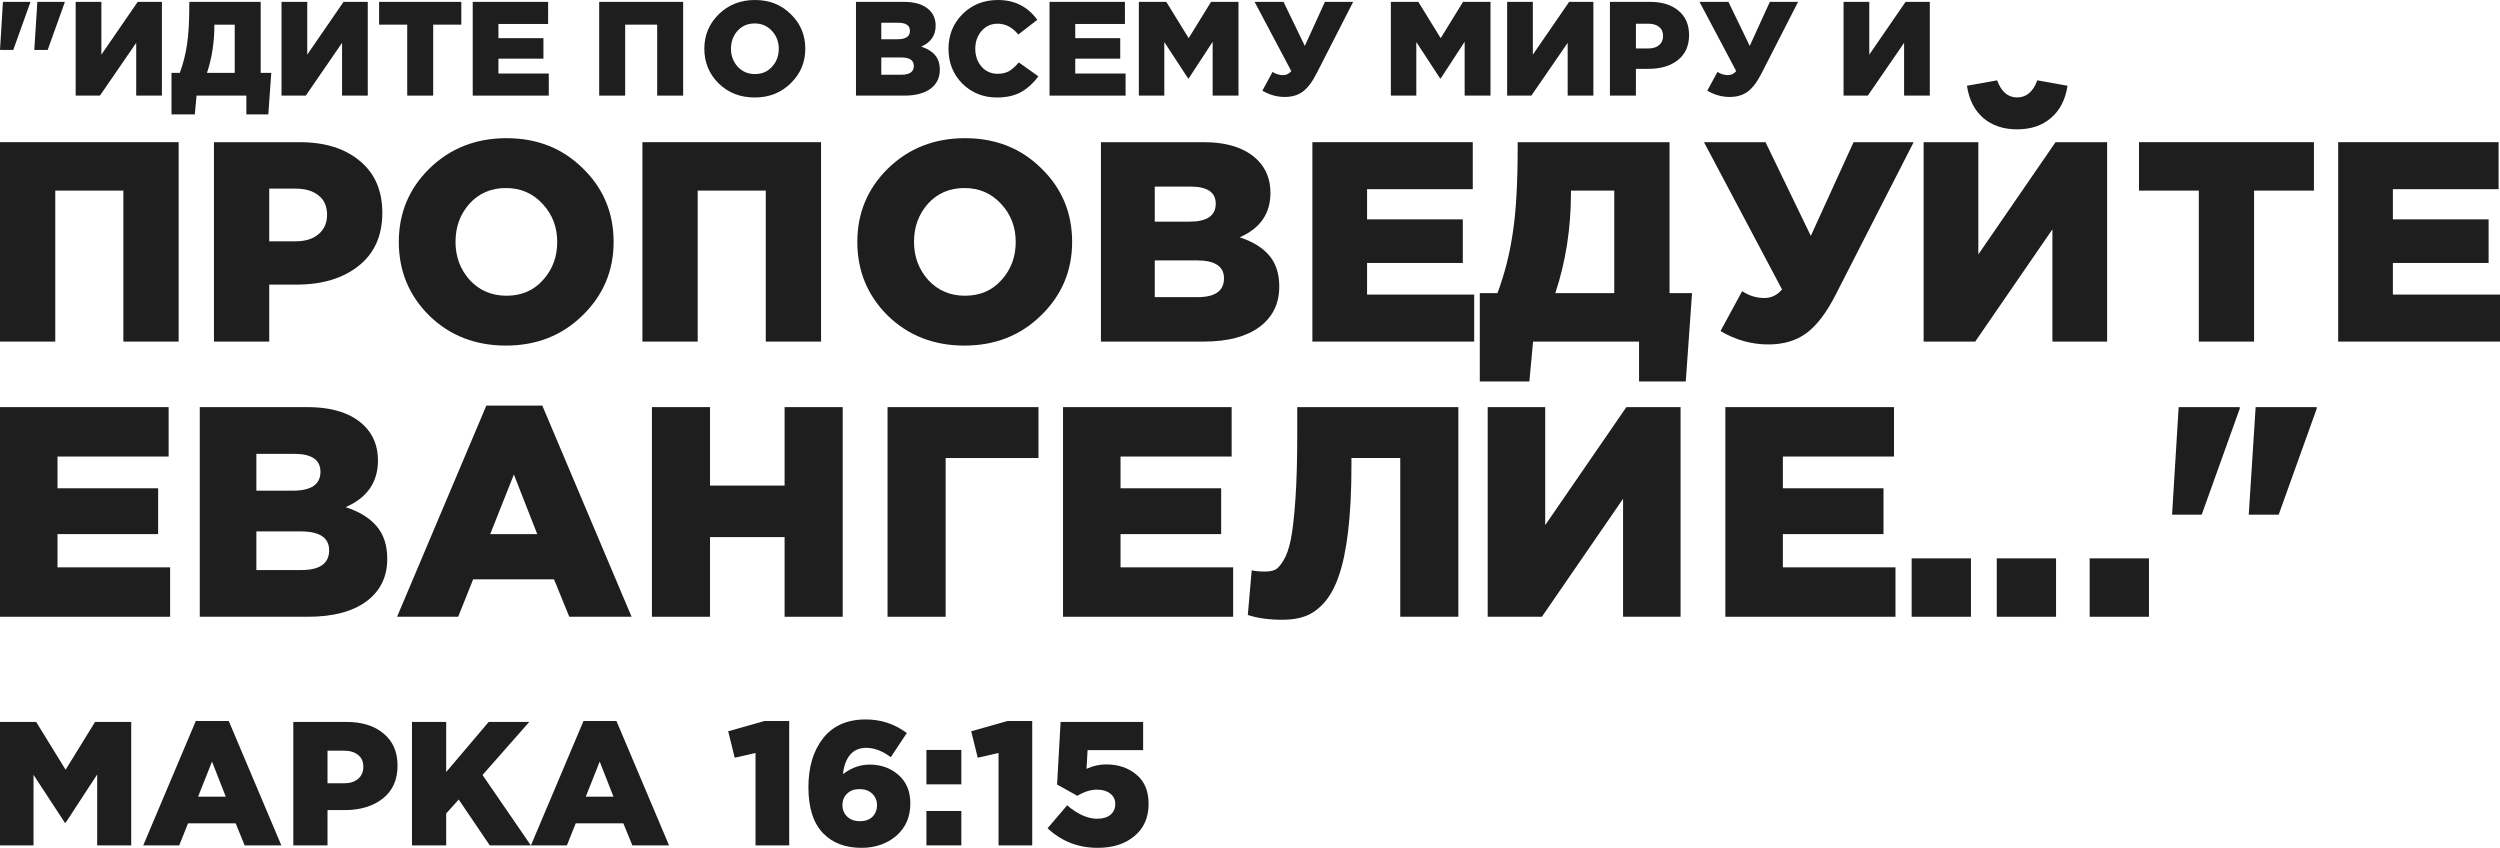 <?xml version="1.0" encoding="UTF-8"?> <svg xmlns="http://www.w3.org/2000/svg" viewBox="0 0 282.661 95.86" fill="none"><path d="M124.104 95.86C121.91 95.86 120.023 95.123 118.441 93.647L120.654 91.055C121.85 92.065 122.98 92.57 124.044 92.57C124.682 92.57 125.18 92.424 125.539 92.132C125.912 91.826 126.098 91.414 126.098 90.895C126.098 90.403 125.905 90.011 125.519 89.719C125.147 89.426 124.655 89.28 124.044 89.28C123.326 89.28 122.581 89.513 121.81 89.978L119.517 88.702L119.916 81.623H129.248V84.813H122.967L122.847 86.927C123.552 86.595 124.296 86.428 125.081 86.428C126.437 86.428 127.573 86.814 128.491 87.585C129.408 88.343 129.866 89.446 129.866 90.895C129.866 92.424 129.335 93.634 128.271 94.524C127.221 95.415 125.832 95.86 124.104 95.86Z" fill="#1E1E1E"></path><path d="M112.9 95.581V85.132L110.546 85.671L109.808 82.68L113.896 81.523H116.708V95.581H112.9Z" fill="#1E1E1E"></path><path d="M104.745 95.581V91.693H108.693V95.581H104.745ZM104.745 88.682V84.793H108.693V88.682H104.745Z" fill="#1E1E1E"></path><path d="M97.385 95.86C95.603 95.86 94.181 95.329 93.117 94.265C91.974 93.122 91.402 91.367 91.402 89.001C91.402 86.727 91.954 84.886 93.057 83.477C94.174 82.055 95.783 81.343 97.883 81.343C99.611 81.343 101.16 81.855 102.529 82.879L100.715 85.611C99.771 84.906 98.847 84.554 97.943 84.554C97.158 84.554 96.547 84.82 96.108 85.352C95.67 85.883 95.404 86.608 95.311 87.525C96.254 86.807 97.258 86.448 98.322 86.448C99.611 86.448 100.701 86.84 101.592 87.625C102.483 88.409 102.928 89.479 102.928 90.835C102.928 92.364 102.396 93.587 101.333 94.504C100.269 95.408 98.953 95.86 97.385 95.86ZM95.789 92.331C96.148 92.676 96.627 92.849 97.225 92.849C97.823 92.849 98.295 92.683 98.641 92.351C98.986 92.005 99.159 91.56 99.159 91.015C99.159 90.51 98.98 90.084 98.621 89.739C98.262 89.393 97.783 89.22 97.185 89.22C96.587 89.22 96.115 89.393 95.769 89.739C95.424 90.071 95.251 90.503 95.251 91.035C95.251 91.553 95.43 91.985 95.789 92.331Z" fill="#1E1E1E"></path><path d="M85.423 95.581V85.132L83.07 85.671L82.332 82.68L86.42 81.523H89.231V95.581H85.423Z" fill="#1E1E1E"></path><path d="M60.03 95.581L65.972 81.523H69.701L75.643 95.581H71.496L70.479 93.088H65.095L64.097 95.581H60.03ZM66.231 90.077H69.362L67.806 86.109L66.231 90.077Z" fill="#1E1E1E"></path><path d="M46.58 95.581V81.623H50.449V87.286L55.254 81.623H59.841L54.556 87.625L60.02 95.581H55.374L51.864 90.397L50.449 91.972V95.581H46.58Z" fill="#1E1E1E"></path><path d="M33.163 95.581V81.623H39.145C40.926 81.623 42.336 82.061 43.373 82.939C44.423 83.803 44.948 85.013 44.948 86.568C44.948 88.163 44.396 89.4 43.293 90.277C42.189 91.154 40.74 91.593 38.946 91.593H37.031V95.581H33.163ZM37.031 88.562H38.866C39.557 88.562 40.096 88.396 40.481 88.064C40.88 87.731 41.079 87.279 41.079 86.707C41.079 86.109 40.88 85.657 40.481 85.352C40.096 85.033 39.551 84.873 38.846 84.873H37.031V88.562Z" fill="#1E1E1E"></path><path d="M16.195 95.581L22.137 81.523H25.866L31.809 95.581H27.661L26.644 93.088H21.26L20.263 95.581H16.195ZM22.397 90.077H25.527L23.972 86.109L22.397 90.077Z" fill="#1E1E1E"></path><path d="M0 95.581V81.623H4.088L7.418 87.027L10.748 81.623H14.836V95.581H10.987V87.565L7.418 93.029H7.338L3.789 87.605V95.581H0Z" fill="#1E1E1E"></path><path d="M245.584 58.187L246.329 46.031H253.235V46.2L248.936 58.187H245.584ZM254.253 58.187L255.032 46.031H261.94V46.2L257.639 58.187H254.253Z" fill="#1E1E1E"></path><path d="M236.266 69.734V63.131H242.971V69.734H236.266Z" fill="#1E1E1E"></path><path d="M225.763 69.734V63.131H232.467V69.734H225.763Z" fill="#1E1E1E"></path><path d="M216.14 69.734V63.131H222.844V69.734H216.14Z" fill="#1E1E1E"></path><path d="M195.078 69.734V46.031H214.142V51.618H201.579V55.207H212.957V60.388H201.579V64.147H214.311V69.734H195.078Z" fill="#1E1E1E"></path><path d="M168.205 69.734V46.031H174.707V59.372L183.883 46.031H190.013V69.734H183.511V56.393L174.334 69.734H168.205Z" fill="#1E1E1E"></path><path d="M145.011 70.073C143.476 70.073 142.167 69.892 141.083 69.531L141.524 64.485C141.93 64.576 142.438 64.621 143.048 64.621C143.499 64.621 143.872 64.553 144.165 64.418C144.458 64.282 144.774 63.932 145.113 63.368C145.474 62.781 145.756 61.969 145.96 60.93C146.163 59.869 146.332 58.368 146.467 56.427C146.603 54.462 146.671 52.092 146.671 49.315V46.031H164.888V69.734H158.319V51.787H152.8V52.702C152.8 55.523 152.675 57.973 152.427 60.05C152.179 62.126 151.829 63.808 151.377 65.095C150.949 66.359 150.395 67.375 149.718 68.143C149.041 68.888 148.33 69.395 147.585 69.666C146.863 69.937 146.005 70.073 145.011 70.073Z" fill="#1E1E1E"></path><path d="M120.191 69.734V46.031H139.255V51.618H126.692V55.207H138.07V60.388H126.692V64.147H139.424V69.734H120.191Z" fill="#1E1E1E"></path><path d="M100.35 69.734V46.031H117.416V51.787H106.919V69.734H100.35Z" fill="#1E1E1E"></path><path d="M73.709 69.734V46.031H80.278V54.903H88.71V46.031H95.279V69.734H88.71V60.727H80.278V69.734H73.709Z" fill="#1E1E1E"></path><path d="M44.895 69.734L54.986 45.862H61.318L71.409 69.734H64.366L62.639 65.501H53.496L51.803 69.734H44.895ZM55.427 60.388H60.743L58.102 53.65L55.427 60.388Z" fill="#1E1E1E"></path><path d="M22.586 69.734V46.031H34.742C37.632 46.031 39.788 46.742 41.21 48.164C42.226 49.18 42.734 50.478 42.734 52.058C42.734 54.519 41.515 56.28 39.077 57.341C40.612 57.837 41.774 58.548 42.564 59.474C43.377 60.4 43.783 61.641 43.783 63.199C43.783 65.23 42.993 66.833 41.413 68.007C39.833 69.159 37.632 69.734 34.81 69.734H22.586ZM28.986 64.452H34.065C36.165 64.452 37.214 63.707 37.214 62.217C37.214 60.795 36.142 60.083 33.997 60.083H28.986V64.452ZM28.986 55.478H33.117C35.194 55.478 36.232 54.767 36.232 53.345C36.232 51.99 35.239 51.313 33.253 51.313H28.986V55.478Z" fill="#1E1E1E"></path><path d="M0 69.734V46.031H19.064V51.618H6.501V55.207H17.879V60.388H6.501V64.147H19.234V69.734H0Z" fill="#1E1E1E"></path><path d="M264.364 38.622V16.074H282.501V21.389H270.55V24.803H281.372V29.732H270.55V33.307H282.661V38.622H264.364Z" fill="#1E1E1E"></path><path d="M248.608 38.622V21.55H241.844V16.074H261.623V21.55H254.857V38.622H248.608Z" fill="#1E1E1E"></path><path d="M217.494 38.622V16.074H223.679V28.765L232.409 16.074H238.239V38.622H232.054V25.931L223.325 38.622H217.494ZM228.06 14.624C226.514 14.624 225.236 14.195 224.227 13.336C223.239 12.477 222.627 11.263 222.391 9.696L225.805 9.084C226.278 10.372 227.029 11.016 228.06 11.016C229.112 11.016 229.874 10.372 230.347 9.084L233.762 9.696C233.525 11.263 232.903 12.477 231.893 13.336C230.905 14.195 229.628 14.624 228.06 14.624Z" fill="#1E1E1E"></path><path d="M199.939 38.944C198.028 38.944 196.224 38.44 194.528 37.43L196.976 32.921C197.749 33.436 198.597 33.694 199.52 33.694C200.272 33.694 200.927 33.372 201.485 32.727L192.659 16.074H199.617L204.739 26.671L209.571 16.074H216.367L207.573 33.275C206.543 35.315 205.437 36.775 204.256 37.656C203.096 38.515 201.657 38.944 199.939 38.944Z" fill="#1E1E1E"></path><path d="M167.312 43.132V33.146H169.309C170.125 30.956 170.705 28.668 171.049 26.285C171.414 23.901 171.596 20.691 171.596 16.653V16.074H188.765V33.146H191.31L190.601 43.132H185.318V38.622H173.336L172.917 43.132H167.312ZM175.848 33.146H182.516V21.55H177.62V21.775C177.62 25.812 177.029 29.603 175.848 33.146Z" fill="#1E1E1E"></path><path d="M148.383 38.622V16.074H166.518V21.389H154.567V24.803H165.391V29.732H154.567V33.307H166.679V38.622H148.383Z" fill="#1E1E1E"></path><path d="M124.475 38.622V16.074H136.039C138.788 16.074 140.839 16.75 142.192 18.103C143.158 19.069 143.642 20.304 143.642 21.807C143.642 24.148 142.482 25.823 140.163 26.833C141.623 27.305 142.729 27.981 143.48 28.862C144.254 29.742 144.64 30.924 144.64 32.405C144.64 34.338 143.889 35.863 142.385 36.979C140.882 38.075 138.788 38.622 136.104 38.622H124.475ZM130.563 33.597H135.395C137.392 33.597 138.391 32.888 138.391 31.471C138.391 30.118 137.371 29.442 135.331 29.442H130.563V33.597ZM130.563 25.061H134.493C136.469 25.061 137.457 24.384 137.457 23.031C137.457 21.743 136.512 21.099 134.622 21.099H130.563V25.061Z" fill="#1E1E1E"></path><path d="M117.709 35.659C115.39 37.935 112.501 39.073 109.044 39.073C105.587 39.073 102.698 37.946 100.379 35.691C98.081 33.414 96.932 30.634 96.932 27.348C96.932 24.084 98.092 21.313 100.411 19.037C102.752 16.761 105.651 15.623 109.108 15.623C112.566 15.623 115.443 16.761 117.741 19.037C120.061 21.292 121.22 24.062 121.22 27.348C121.22 30.612 120.05 33.382 117.709 35.659ZM109.108 33.436C110.805 33.436 112.179 32.845 113.231 31.664C114.305 30.483 114.842 29.044 114.842 27.348C114.842 25.673 114.295 24.245 113.199 23.064C112.104 21.861 110.719 21.26 109.044 21.26C107.369 21.26 105.994 21.85 104.921 23.031C103.869 24.213 103.342 25.651 103.342 27.348C103.342 29.023 103.879 30.462 104.953 31.664C106.048 32.845 107.433 33.436 109.108 33.436Z" fill="#1E1E1E"></path><path d="M72.634 38.622V16.074H92.832V38.622H86.582V21.55H78.884V38.622H72.634Z" fill="#1E1E1E"></path><path d="M65.868 35.659C63.549 37.935 60.66 39.073 57.203 39.073C53.746 39.073 50.857 37.946 48.538 35.691C46.24 33.414 45.091 30.634 45.091 27.348C45.091 24.084 46.251 21.313 48.57 19.037C50.911 16.761 53.81 15.623 57.267 15.623C60.725 15.623 63.603 16.761 65.9 19.037C68.22 21.292 69.379 24.062 69.379 27.348C69.379 30.612 68.209 33.382 65.868 35.659ZM57.267 33.436C58.964 33.436 60.338 32.845 61.391 31.664C62.464 30.483 63.001 29.044 63.001 27.348C63.001 25.673 62.454 24.245 61.358 23.064C60.263 21.861 58.878 21.26 57.203 21.26C55.528 21.26 54.154 21.85 53.08 23.031C52.028 24.213 51.502 25.651 51.502 27.348C51.502 29.023 52.038 30.462 53.112 31.664C54.207 32.845 55.593 33.436 57.267 33.436Z" fill="#1E1E1E"></path><path d="M24.19 38.622V16.074H33.854C36.732 16.074 39.008 16.782 40.683 18.2C42.379 19.596 43.228 21.55 43.228 24.062C43.228 26.639 42.337 28.636 40.554 30.054C38.772 31.471 36.431 32.18 33.532 32.18H30.44V38.622H24.19ZM30.44 27.283H33.403C34.52 27.283 35.39 27.015 36.012 26.478C36.656 25.941 36.979 25.211 36.979 24.288C36.979 23.321 36.656 22.591 36.012 22.097C35.39 21.582 34.509 21.324 33.371 21.324H30.44V27.283Z" fill="#1E1E1E"></path><path d="M0 38.622V16.074H20.197V38.622H13.948V21.55H6.249V38.622H0Z" fill="#1E1E1E"></path><path d="M208.441 10.811V0.212H211.349V6.178L215.452 0.212H218.192V10.811H215.285V4.845L211.182 10.811H208.441Z" fill="#1E1E1E"></path><path d="M195.577 10.962C194.678 10.962 193.83 10.725 193.033 10.251L194.184 8.131C194.547 8.373 194.946 8.494 195.38 8.494C195.733 8.494 196.041 8.343 196.304 8.04L192.155 0.212H195.425L197.833 5.193L200.104 0.212H203.299L199.165 8.297C198.681 9.256 198.161 9.943 197.606 10.357C197.061 10.76 196.384 10.962 195.577 10.962Z" fill="#1E1E1E"></path><path d="M182.025 10.811V0.212H186.568C187.92 0.212 188.99 0.545 189.778 1.211C190.575 1.867 190.974 2.786 190.974 3.967C190.974 5.178 190.555 6.117 189.717 6.783C188.879 7.45 187.779 7.783 186.416 7.783H184.963V10.811H182.025ZM184.963 5.481H186.356C186.88 5.481 187.289 5.355 187.582 5.103C187.885 4.85 188.036 4.507 188.036 4.073C188.036 3.619 187.885 3.276 187.582 3.043C187.289 2.801 186.875 2.68 186.34 2.68H184.963V5.481Z" fill="#1E1E1E"></path><path d="M170.403 10.811V0.212H173.31V6.178L177.413 0.212H180.154V10.811H177.247V4.845L173.143 10.811H170.403Z" fill="#1E1E1E"></path><path d="M157.257 10.811V0.212H160.361L162.89 4.315L165.418 0.212H168.523V10.811H165.6V4.724L162.89 8.873H162.829L160.134 4.754V10.811H157.257Z" fill="#1E1E1E"></path><path d="M145.273 10.962C144.374 10.962 143.526 10.725 142.729 10.251L143.88 8.131C144.243 8.373 144.642 8.494 145.076 8.494C145.429 8.494 145.737 8.343 145.999 8.04L141.851 0.212H145.121L147.529 5.193L149.8 0.212H152.995L148.861 8.297C148.377 9.256 147.857 9.943 147.301 10.357C146.756 10.76 146.08 10.962 145.273 10.962Z" fill="#1E1E1E"></path><path d="M128.764 10.811V0.212H131.868L134.396 4.315L136.925 0.212H140.029V10.811H137.107V4.724L134.396 8.873H134.336L131.641 4.754V10.811H128.764Z" fill="#1E1E1E"></path><path d="M118.664 10.811V0.212H127.189V2.71H121.572V4.315H126.659V6.632H121.572V8.313H127.265V10.811H118.664Z" fill="#1E1E1E"></path><path d="M112.707 11.023C111.173 11.023 109.875 10.503 108.816 9.463C107.766 8.414 107.241 7.096 107.241 5.511C107.241 3.957 107.771 2.65 108.831 1.59C109.901 0.53 111.233 0 112.828 0C114.716 0 116.199 0.747 117.28 2.241L115.13 3.906C114.474 3.089 113.696 2.68 112.798 2.68C112.061 2.68 111.455 2.953 110.981 3.498C110.507 4.043 110.269 4.714 110.269 5.511C110.269 6.319 110.507 6.995 110.981 7.54C111.455 8.075 112.061 8.343 112.798 8.343C113.313 8.343 113.752 8.237 114.115 8.025C114.479 7.803 114.837 7.48 115.19 7.056L117.401 8.631C116.846 9.388 116.2 9.978 115.463 10.402C114.726 10.816 113.807 11.023 112.707 11.023Z" fill="#1E1E1E"></path><path d="M96.781 10.811V0.212H102.217C103.508 0.212 104.473 0.53 105.108 1.166C105.563 1.62 105.79 2.201 105.79 2.907C105.79 4.007 105.245 4.795 104.155 5.269C104.841 5.491 105.361 5.809 105.714 6.223C106.078 6.637 106.259 7.192 106.259 7.889C106.259 8.797 105.906 9.514 105.199 10.039C104.493 10.554 103.508 10.811 102.247 10.811H96.781ZM99.642 8.449H101.914C102.852 8.449 103.322 8.116 103.322 7.45C103.322 6.814 102.842 6.496 101.883 6.496H99.642V8.449ZM99.642 4.436H101.49C102.418 4.436 102.883 4.118 102.883 3.483C102.883 2.877 102.439 2.574 101.55 2.574H99.642V4.436Z" fill="#1E1E1E"></path><path d="M89.401 9.418C88.311 10.488 86.953 11.023 85.328 11.023C83.703 11.023 82.345 10.493 81.255 9.433C80.175 8.363 79.635 7.056 79.635 5.511C79.635 3.977 80.18 2.675 81.27 1.605C82.37 0.535 83.733 0 85.358 0C86.983 0 88.336 0.535 89.416 1.605C90.506 2.665 91.051 3.967 91.051 5.511C91.051 7.046 90.501 8.348 89.401 9.418ZM85.358 8.373C86.156 8.373 86.802 8.096 87.296 7.54C87.801 6.985 88.053 6.309 88.053 5.511C88.053 4.724 87.796 4.053 87.281 3.498C86.766 2.932 86.115 2.65 85.328 2.65C84.541 2.65 83.895 2.927 83.39 3.483C82.895 4.038 82.648 4.714 82.648 5.511C82.648 6.299 82.9 6.975 83.405 7.54C83.92 8.096 84.571 8.373 85.358 8.373Z" fill="#1E1E1E"></path><path d="M67.747 10.811V0.212H77.24V10.811H74.303V2.786H70.684V10.811H67.747Z" fill="#1E1E1E"></path><path d="M53.448 10.811V0.212H61.973V2.71H56.355V4.315H61.443V6.632H56.355V8.313H62.048V10.811H53.448Z" fill="#1E1E1E"></path><path d="M46.042 10.811V2.786H42.862V0.212H52.159V2.786H48.979V10.811H46.042Z" fill="#1E1E1E"></path><path d="M31.83 10.811V0.212H34.738V6.178L38.841 0.212H41.582V10.811H38.674V4.845L34.571 10.811H31.83Z" fill="#1E1E1E"></path><path d="M19.391 12.931V8.237H20.33C20.714 7.207 20.986 6.132 21.148 5.012C21.319 3.891 21.405 2.382 21.405 0.485V0.212H29.475V8.237H30.672L30.338 12.931H27.855V10.811H22.223L22.026 12.931H19.391ZM23.404 8.237H26.538V2.786H24.237V2.892C24.237 4.79 23.959 6.571 23.404 8.237Z" fill="#1E1E1E"></path><path d="M8.556 10.811V0.212H11.463V6.178L15.567 0.212H18.307V10.811H15.4V4.845L11.297 10.811H8.556Z" fill="#1E1E1E"></path><path d="M0 5.648L0.333 0.212H3.422V0.288L1.499 5.648H0ZM3.876 5.648L4.224 0.212H7.313V0.288L5.39 5.648H3.876Z" fill="#1E1E1E"></path></svg> 